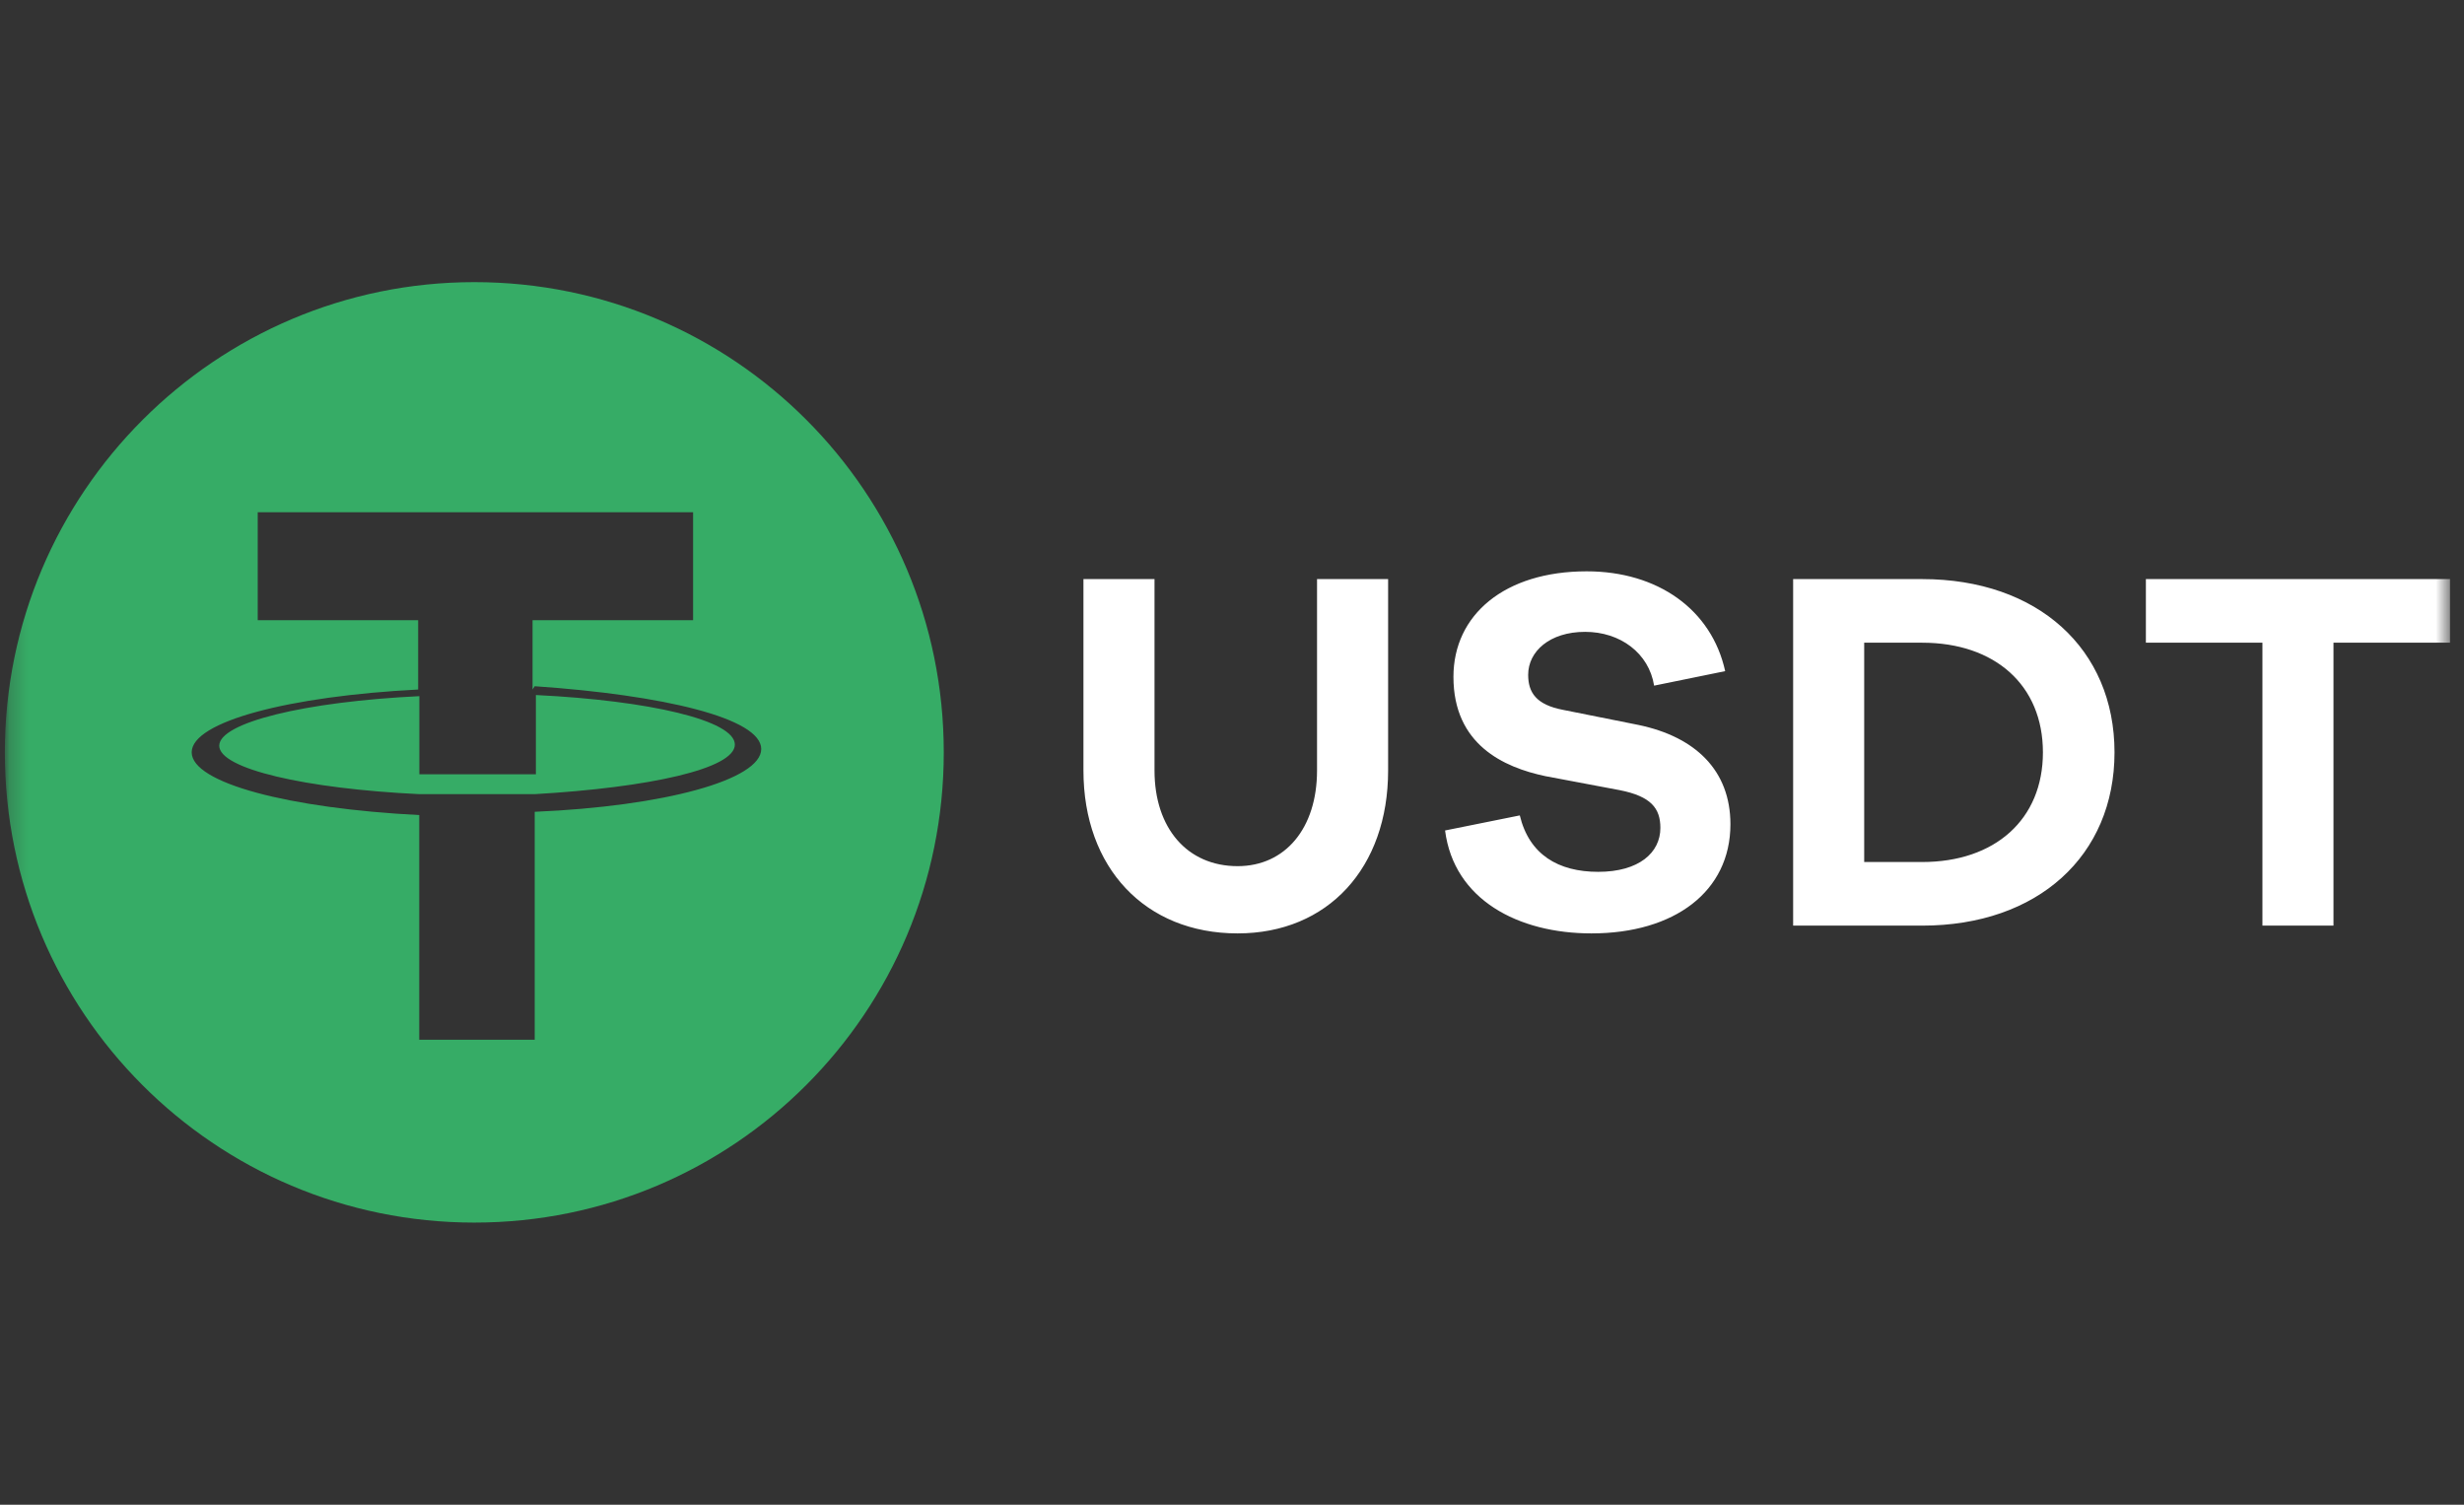<svg width="131" height="80" viewBox="0 0 131 80" fill="none" xmlns="http://www.w3.org/2000/svg">
<rect x="0" y="0" width="131" height="80" fill="#333333" stroke="none"/>
<g clip-path="url(#clip0_1851_17243)">
<mask id="mask0_1851_17243" style="mask-type:luminance" maskUnits="userSpaceOnUse" x="0" y="0" width="131" height="80">
<path d="M131 0H0V80H131V0Z" fill="white"/>
</mask>
<g mask="url(#mask0_1851_17243)">
<mask id="mask1_1851_17243" style="mask-type:luminance" maskUnits="userSpaceOnUse" x="0" y="0" width="131" height="80">
<path d="M130.258 0H0.258V80H130.258V0Z" fill="white"/>
</mask>
<g mask="url(#mask1_1851_17243)">
<path fill-rule="evenodd" clip-rule="evenodd" d="M50.176 40C50.176 26.183 39.012 15 25.218 15C11.48 15 0.258 26.183 0.258 40C0.258 53.818 11.422 65 25.218 65C39.012 65 50.176 53.818 50.176 40ZM28.314 32.972V36.659L28.428 36.484C35.268 36.952 40.471 38.182 40.471 39.822C40.471 41.459 35.326 42.867 28.428 43.16V55.277H22.29V43.334C15.395 42.982 10.191 41.637 10.191 39.997C10.191 38.359 15.395 37.009 22.232 36.659V32.972H13.702V27.234H36.849V32.972H28.314ZM22.295 42.222H28.428H28.43C34.51 41.87 39.069 40.874 39.069 39.587C39.069 38.299 34.51 37.244 28.491 36.952V41.167H22.295V37.012C16.215 37.304 11.656 38.417 11.656 39.647C11.656 40.874 16.215 41.929 22.295 42.222Z" fill="#36AC66"/>
<path d="M73.8 30.788H70.021V40.962C70.021 44.042 68.326 46.05 65.798 46.05C63.131 46.05 61.38 44.042 61.38 40.962V30.788H57.602V40.962C57.602 46.133 60.88 49.625 65.798 49.625C70.605 49.625 73.8 46.133 73.8 40.962V30.788ZM84.358 30.375C79.996 30.375 77.273 32.685 77.273 35.985C77.273 39.585 79.94 40.797 82.163 41.265L86.108 42.008C87.775 42.337 88.275 42.97 88.275 44.015C88.275 45.335 87.136 46.352 84.969 46.352C82.857 46.352 81.301 45.445 80.801 43.352L76.828 44.153C77.3 47.837 80.718 49.625 84.608 49.625C89.025 49.625 91.999 47.398 91.999 43.822C91.999 40.962 90.137 39.172 87.108 38.542L83.107 37.742C81.663 37.468 81.246 36.81 81.246 35.875C81.246 34.638 82.385 33.593 84.274 33.593C86.136 33.593 87.664 34.718 87.942 36.453L91.72 35.682C90.998 32.405 88.136 30.375 84.358 30.375ZM95.333 30.788V49.212H102.195C108.335 49.212 112.419 45.5 112.419 40C112.419 34.5 108.335 30.788 102.195 30.788H95.333ZM99.111 45.83V34.17H102.195C106.057 34.17 108.613 36.425 108.613 40C108.613 43.575 106.057 45.83 102.195 45.83H99.111ZM130.257 34.17V30.788H114.087V34.17H120.283V49.212H124.061V34.17H130.257Z" fill="white"/>
</g>
</g>
</g>
<defs>
<clipPath id="clip0_1851_17243">
<rect width="131" height="80" fill="white"/>
</clipPath>
</defs>
</svg>
